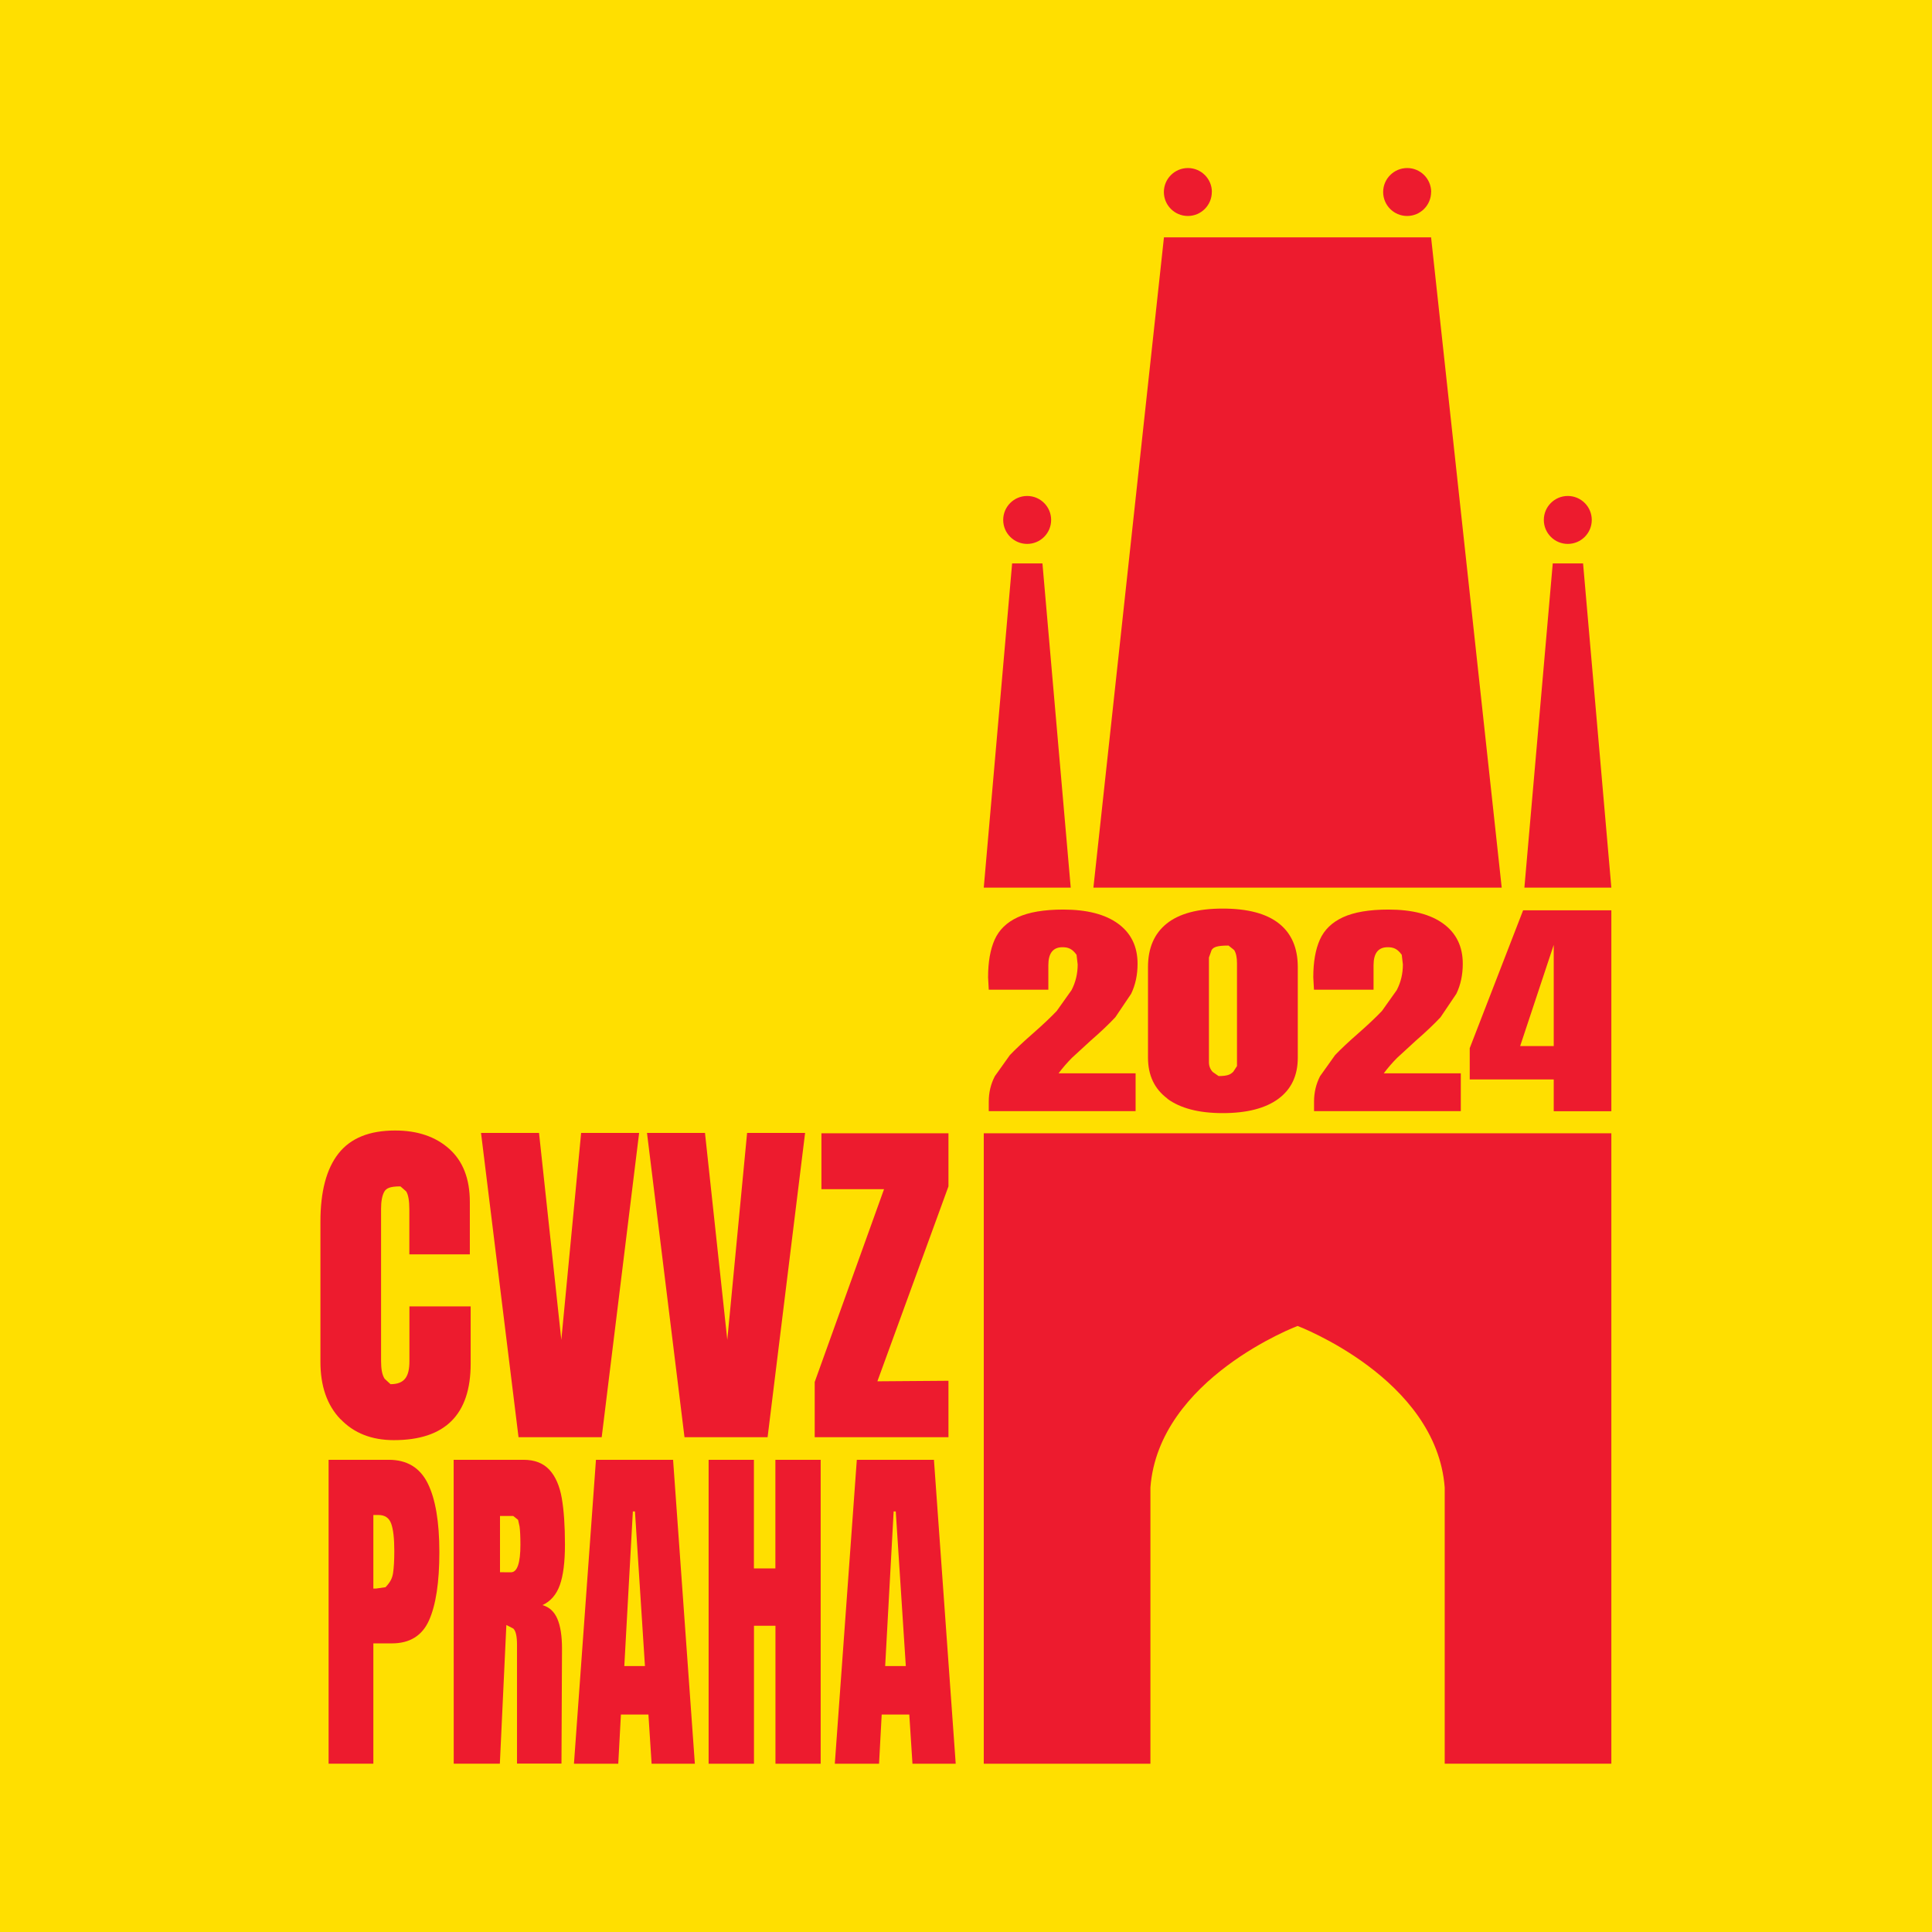 <svg xmlns="http://www.w3.org/2000/svg" xmlns:xlink="http://www.w3.org/1999/xlink" width="3779" zoomAndPan="magnify" viewBox="0 0 2835 2835" height="3779" preserveAspectRatio="xMidYMid meet" version="1.0"><defs><clipPath id="a8fa1565cf"><path d="M 470 1658 L 691 1658 L 691 2114 L 470 2114 Z M 470 1658 " clip-rule="nonzero"/></clipPath><clipPath id="6b8345311d"><path d="M 499.48 2082.398 C 479.953 2061.984 470.188 2034.023 470.188 1998.297 L 470.188 1792.812 C 470.188 1748.543 478.953 1715.145 496.707 1692.621 C 514.457 1670.098 541.977 1658.895 579.809 1658.895 C 612.652 1658.895 639.168 1667.879 659.25 1685.855 C 679.332 1703.828 689.43 1729.793 689.43 1763.742 L 689.43 1840.633 L 600.668 1840.633 L 600.668 1774.727 C 600.668 1761.969 599.117 1753.09 596.008 1748.211 L 587.574 1740.887 C 572.043 1740.887 566.496 1743.66 563.609 1749.207 C 560.727 1754.754 559.172 1762.855 559.172 1773.617 L 559.172 1997.41 C 559.172 2009.168 560.836 2017.711 564.387 2023.148 L 573.043 2031.137 C 593.789 2031.137 600.781 2019.934 600.781 1997.41 L 600.781 1916.969 L 690.652 1916.969 L 690.652 2001.07 C 690.652 2075.852 653.039 2113.242 578.035 2113.242 C 545.523 2113.242 519.453 2103.035 499.922 2082.621 " clip-rule="nonzero"/></clipPath><clipPath id="339f693367"><path d="M 705 1662 L 938 1662 L 938 2109 L 705 2109 Z M 705 1662 " clip-rule="nonzero"/></clipPath><clipPath id="5de69b2fda"><path d="M 760.883 2108.914 L 705.852 1662.441 L 790.953 1662.441 L 823.684 1966.121 L 852.754 1662.441 L 937.852 1662.441 L 882.93 2108.914 Z M 760.883 2108.914 " clip-rule="nonzero"/></clipPath><clipPath id="99192f4df5"><path d="M 949 1662 L 1182 1662 L 1182 2109 L 949 2109 Z M 949 1662 " clip-rule="nonzero"/></clipPath><clipPath id="a9000326c2"><path d="M 1004.426 2108.914 L 949.391 1662.441 L 1034.492 1662.441 L 1067.223 1966.121 L 1096.293 1662.441 L 1181.395 1662.441 L 1126.359 2108.914 Z M 1004.426 2108.914 " clip-rule="nonzero"/></clipPath><clipPath id="35ea845174"><path d="M 1195 1662 L 1392 1662 L 1392 2109 L 1195 2109 Z M 1195 1662 " clip-rule="nonzero"/></clipPath><clipPath id="c86901225a"><path d="M 1195.484 2108.914 L 1195.484 2027.922 L 1297.227 1744.992 L 1205.359 1744.992 L 1205.359 1662.996 L 1391.758 1662.996 L 1391.758 1740.887 L 1287.465 2026.922 L 1391.758 2026.145 L 1391.758 2108.914 Z M 1195.484 2108.914 " clip-rule="nonzero"/></clipPath><clipPath id="542f26f41a"><path d="M 1449 1334 L 1670 1334 L 1670 1631 L 1449 1631 Z M 1449 1334 " clip-rule="nonzero"/></clipPath><clipPath id="25279e459b"><path d="M 1450.898 1616.508 C 1450.898 1602.973 1453.895 1590.547 1459.883 1579.117 L 1481.852 1548.273 C 1490.508 1539.176 1502.047 1528.414 1516.137 1516.098 C 1530.672 1503.336 1542.102 1492.465 1550.645 1483.477 L 1572.391 1452.855 C 1578.383 1441.316 1581.379 1428.777 1581.379 1415.242 L 1579.711 1401.039 C 1573.277 1392.164 1567.508 1389.945 1559.074 1389.945 C 1545.207 1389.945 1538.328 1398.711 1538.328 1416.352 L 1538.328 1452.301 L 1450.898 1452.301 L 1449.898 1434.102 C 1449.898 1411.691 1453.117 1393.273 1459.551 1378.848 C 1465.988 1364.426 1477.305 1353.441 1493.391 1346.008 C 1509.48 1338.574 1531.781 1334.691 1560.074 1334.691 C 1594.914 1334.691 1621.766 1341.57 1640.738 1355.438 C 1659.711 1369.309 1669.25 1388.836 1669.25 1414.242 C 1669.25 1430.441 1666.145 1445.199 1659.82 1458.289 L 1636.633 1492.688 C 1627.422 1502.562 1615.328 1514.102 1600.129 1527.305 L 1572.832 1552.379 C 1565.621 1559.703 1559.074 1567.246 1553.305 1575.012 L 1666.367 1575.012 L 1666.367 1630.488 L 1450.898 1630.488 Z M 1450.898 1616.508 " clip-rule="nonzero"/></clipPath><clipPath id="b10ba15f68"><path d="M 1684 1333 L 1905 1333 L 1905 1634 L 1684 1634 Z M 1684 1333 " clip-rule="nonzero"/></clipPath><clipPath id="5cece9ff0d"><path d="M 1809.383 1573.125 L 1815.152 1564.363 L 1815.152 1413.465 C 1815.152 1405.035 1813.824 1398.598 1811.047 1394.16 L 1802.727 1387.504 C 1785.973 1387.504 1780.535 1389.723 1777.875 1394.16 L 1773.992 1405.035 L 1773.992 1558.812 C 1773.992 1564.25 1775.875 1569.02 1779.539 1573.016 L 1788.191 1579.008 C 1800.398 1579.008 1805.391 1577.012 1809.273 1573.016 M 1713.078 1612.07 C 1694.105 1597.98 1684.562 1578.008 1684.562 1551.934 L 1684.562 1419.012 C 1684.562 1391.164 1693.773 1369.863 1712.078 1355.215 C 1730.387 1340.57 1757.793 1333.246 1794.184 1333.246 C 1830.91 1333.246 1858.426 1340.57 1876.844 1355.215 C 1895.262 1369.863 1904.359 1391.164 1904.359 1419.012 L 1904.359 1552.047 C 1904.359 1578.34 1894.816 1598.422 1875.844 1612.402 C 1856.871 1626.383 1829.578 1633.375 1794.184 1633.375 C 1759.012 1633.375 1732.051 1626.273 1712.965 1612.293 " clip-rule="nonzero"/></clipPath><clipPath id="952a63a2f2"><path d="M 1927 1334 L 2147 1334 L 2147 1631 L 1927 1631 Z M 1927 1334 " clip-rule="nonzero"/></clipPath><clipPath id="3b985f7563"><path d="M 1928.215 1616.508 C 1928.215 1602.973 1931.211 1590.547 1937.09 1579.117 L 1959.059 1548.273 C 1967.715 1539.176 1979.254 1528.414 1993.344 1516.098 C 2007.879 1503.336 2019.305 1492.465 2027.848 1483.477 L 2049.598 1452.855 C 2055.586 1441.316 2058.582 1428.777 2058.582 1415.242 L 2056.918 1401.039 C 2050.484 1392.164 2044.715 1389.945 2036.281 1389.945 C 2022.414 1389.945 2015.535 1398.711 2015.535 1416.352 L 2015.535 1452.301 L 1928.102 1452.301 L 1927.105 1434.102 C 1927.105 1411.691 1930.324 1393.273 1936.758 1378.848 C 1943.191 1364.426 1954.512 1353.441 1970.598 1346.008 C 1986.688 1338.574 2008.988 1334.691 2037.281 1334.691 C 2072.121 1334.691 2098.969 1341.57 2117.941 1355.438 C 2136.914 1369.309 2146.457 1388.836 2146.457 1414.242 C 2146.457 1430.441 2143.352 1445.199 2137.027 1458.289 L 2113.836 1492.688 C 2104.629 1502.562 2092.535 1514.102 2077.336 1527.305 L 2050.039 1552.379 C 2042.828 1559.703 2036.281 1567.246 2030.512 1575.012 L 2143.574 1575.012 L 2143.574 1630.488 L 1928.215 1630.488 Z M 1928.215 1616.508 " clip-rule="nonzero"/></clipPath><clipPath id="639d1e3688"><path d="M 2156 1335 L 2365 1335 L 2365 1631 L 2156 1631 Z M 2156 1335 " clip-rule="nonzero"/></clipPath><clipPath id="185487990d"><path d="M 2230.672 1534.957 L 2279.934 1534.957 L 2279.934 1386.504 Z M 2279.934 1630.602 L 2279.934 1584 L 2156.664 1584 L 2156.664 1538.066 L 2234.996 1335.801 L 2364.48 1335.801 L 2364.48 1630.602 Z M 2279.934 1630.602 " clip-rule="nonzero"/></clipPath><clipPath id="c669f269d3"><path d="M 482 2142 L 645 2142 L 645 2589 L 482 2589 Z M 482 2142 " clip-rule="nonzero"/></clipPath><clipPath id="55330794b5"><path d="M 551.738 2331.043 L 565.719 2329.047 C 573.262 2321.059 575.703 2315.398 576.812 2307.965 C 577.922 2300.531 578.59 2289.879 578.59 2276.012 C 578.59 2257.258 577.035 2243.836 573.93 2235.512 C 570.824 2227.191 564.609 2223.086 555.289 2223.086 L 547.855 2223.086 L 547.855 2331.043 Z M 482.172 2142.09 L 570.488 2142.09 C 597.23 2142.09 616.203 2153.629 627.629 2176.598 C 639.059 2199.562 644.715 2233.293 644.715 2277.562 C 644.715 2321.832 639.613 2355.23 629.516 2377.754 C 619.418 2400.277 601.223 2411.484 575.039 2411.484 L 547.855 2411.484 L 547.855 2588.008 L 482.172 2588.008 Z M 482.172 2142.09 " clip-rule="nonzero"/></clipPath><clipPath id="b14548727a"><path d="M 665.363 2142 L 829.855 2142 L 829.855 2589 L 665.363 2589 Z M 665.363 2142 " clip-rule="nonzero"/></clipPath><clipPath id="a67790e158"><path d="M 749.676 2307.188 C 758.996 2307.188 763.656 2293.652 763.656 2266.691 C 763.656 2254.93 763.215 2246.055 762.438 2240.172 L 760.219 2230.188 L 753.117 2224.527 L 733.699 2224.527 L 733.699 2307.078 Z M 665.688 2142.09 L 768.316 2142.09 C 784.629 2142.09 797.277 2147.082 806.262 2156.848 C 815.25 2166.609 821.242 2180.59 824.348 2198.344 C 827.457 2216.098 829.008 2238.953 829.008 2266.578 C 829.008 2291.875 826.566 2311.625 821.574 2325.715 C 816.582 2339.809 808.039 2349.793 795.945 2355.34 C 806.043 2358.113 813.363 2364.883 817.914 2375.535 C 822.461 2386.188 824.68 2400.832 824.68 2419.141 L 823.906 2587.898 L 758.664 2587.898 L 758.664 2413.59 C 758.664 2401.164 756.891 2393.176 753.227 2389.738 L 743.02 2384.523 L 733.48 2588.008 L 665.797 2588.008 Z M 665.688 2142.09 " clip-rule="nonzero"/></clipPath><clipPath id="06f71effad"><path d="M 842 2142 L 1020 2142 L 1020 2589 L 842 2589 Z M 842 2142 " clip-rule="nonzero"/></clipPath><clipPath id="75403e925f"><path d="M 916.105 2444.77 L 946.395 2444.77 L 931.75 2217.871 L 928.645 2217.871 Z M 842.211 2588.121 L 874.5 2142.09 L 987.672 2142.09 L 1019.625 2588.121 L 956.16 2588.121 L 951.5 2515.891 L 911.113 2515.891 L 907.23 2588.121 Z M 842.211 2588.121 " clip-rule="nonzero"/></clipPath><clipPath id="0041107f8c"><path d="M 1224 2142 L 1403 2142 L 1403 2589 L 1224 2589 Z M 1224 2142 " clip-rule="nonzero"/></clipPath><clipPath id="0bedd36fac"><path d="M 1298.891 2444.77 L 1329.184 2444.77 L 1314.426 2217.871 L 1311.32 2217.871 Z M 1224.996 2588.121 L 1257.285 2142.09 L 1370.457 2142.09 L 1402.41 2588.121 L 1338.945 2588.121 L 1334.285 2515.891 L 1293.789 2515.891 L 1289.906 2588.121 Z M 1224.996 2588.121 " clip-rule="nonzero"/></clipPath><clipPath id="7c1d28f790"><path d="M 1137.789 2142.09 L 1204.25 2142.09 L 1204.25 2301.527 L 1137.789 2301.527 Z M 1039.816 2142.09 L 1106.277 2142.09 L 1106.277 2301.527 L 1039.816 2301.527 Z M 1039.816 2301.527 L 1204.25 2301.527 L 1204.25 2385.633 L 1039.816 2385.633 Z M 1039.816 2385.633 L 1106.391 2385.633 L 1106.391 2588.121 L 1039.816 2588.121 Z M 1137.898 2385.633 L 1204.25 2385.633 L 1204.25 2588.121 L 1137.898 2588.121 Z M 1137.898 2385.633 " clip-rule="nonzero"/></clipPath><clipPath id="49d490a124"><path d="M 1604 348 L 2204 348 L 2204 1303 L 1604 1303 Z M 1604 348 " clip-rule="nonzero"/></clipPath><clipPath id="c80022c521"><path d="M 2203.598 1302.512 L 1604.457 1302.512 L 1707.973 348.324 L 2099.969 348.324 Z M 2203.598 1302.512 " clip-rule="nonzero"/></clipPath><clipPath id="0ef19346f9"><path d="M 1707.141 246 L 1779 246 L 1779 317 L 1707.141 317 Z M 1707.141 246 " clip-rule="nonzero"/></clipPath><clipPath id="c8064fbc3f"><path d="M 1778.207 281.75 C 1778.207 301.168 1762.453 316.922 1743.035 316.922 C 1723.617 316.922 1707.863 301.168 1707.863 281.75 C 1707.863 262.336 1723.73 246.578 1743.145 246.578 C 1762.562 246.578 1778.316 262.336 1778.316 281.75 " clip-rule="nonzero"/></clipPath><clipPath id="6859c21f55"><path d="M 2029 246 L 2101 246 L 2101 317 L 2029 317 Z M 2029 246 " clip-rule="nonzero"/></clipPath><clipPath id="98f19053eb"><path d="M 2099.969 281.75 C 2099.969 301.168 2084.215 316.922 2064.797 316.922 C 2045.379 316.922 2029.625 301.168 2029.625 281.75 C 2029.625 262.336 2045.492 246.578 2064.906 246.578 C 2084.324 246.578 2100.078 262.336 2100.078 281.75 " clip-rule="nonzero"/></clipPath><clipPath id="7653fe2649"><path d="M 2236 826 L 2365 826 L 2365 1303 L 2236 1303 Z M 2236 826 " clip-rule="nonzero"/></clipPath><clipPath id="78e3cef002"><path d="M 2364.48 1302.512 L 2236.883 1302.512 L 2278.492 826.75 L 2322.984 826.75 Z M 2364.48 1302.512 " clip-rule="nonzero"/></clipPath><clipPath id="892d7642f3"><path d="M 2265 727 L 2336 727 L 2336 799 L 2265 799 Z M 2265 727 " clip-rule="nonzero"/></clipPath><clipPath id="7fd4cf5525"><path d="M 2335.742 762.953 C 2335.742 782.367 2319.988 798.125 2300.57 798.125 C 2281.152 798.125 2265.398 782.367 2265.398 762.953 C 2265.398 743.535 2281.152 727.781 2300.57 727.781 C 2319.988 727.781 2335.742 743.535 2335.742 762.953 " clip-rule="nonzero"/></clipPath><clipPath id="7bfced4799"><path d="M 1443 826 L 1572 826 L 1572 1303 L 1443 1303 Z M 1443 826 " clip-rule="nonzero"/></clipPath><clipPath id="6121b950fd"><path d="M 1571.168 1302.512 L 1443.574 1302.512 L 1485.18 826.75 L 1529.672 826.75 Z M 1571.168 1302.512 " clip-rule="nonzero"/></clipPath><clipPath id="534122c988"><path d="M 1472 727 L 1542.648 727 L 1542.648 799 L 1472 799 Z M 1472 727 " clip-rule="nonzero"/></clipPath><clipPath id="c8947d09a2"><path d="M 1542.434 762.953 C 1542.434 782.367 1526.676 798.125 1507.262 798.125 C 1487.844 798.125 1472.09 782.367 1472.09 762.953 C 1472.09 743.535 1487.844 727.781 1507.262 727.781 C 1526.676 727.781 1542.434 743.535 1542.434 762.953 " clip-rule="nonzero"/></clipPath><clipPath id="4796cea55d"><path d="M 1443 1662 L 2365 1662 L 2365 2589 L 1443 2589 Z M 1443 1662 " clip-rule="nonzero"/></clipPath><clipPath id="76ecfc4fc5"><path d="M 1443.574 1662.996 L 1443.574 2588.121 L 1688.113 2588.121 L 1688.113 2182.699 C 1700.316 2022.484 1904.027 1945.703 1904.027 1945.703 C 1904.027 1945.703 2107.734 2022.484 2119.941 2182.699 L 2119.941 2588.008 L 2364.48 2588.008 L 2364.48 1662.996 Z M 1443.574 1662.996 " clip-rule="nonzero"/></clipPath></defs><rect x="-283.5" width="3402" fill="#ffffff" y="-283.5" height="3402" fill-opacity="1"/><rect x="-283.5" width="3402" fill="#ffdf00" y="-283.5" height="3402" fill-opacity="1"/><g clip-path="url(#a8fa1565cf)"><g clip-path="url(#6b8345311d)"><path fill="#ed1b2e" d="M 414.711 191.102 L 2419.934 191.102 L 2419.934 2642.801 L 414.711 2642.801 Z M 414.711 191.102 " fill-opacity="1" fill-rule="nonzero"/></g></g><g clip-path="url(#339f693367)"><g clip-path="url(#5de69b2fda)"><path fill="#ed1b2e" d="M 414.711 191.102 L 2419.934 191.102 L 2419.934 2642.801 L 414.711 2642.801 Z M 414.711 191.102 " fill-opacity="1" fill-rule="nonzero"/></g></g><g clip-path="url(#99192f4df5)"><g clip-path="url(#a9000326c2)"><path fill="#ed1b2e" d="M 414.711 191.102 L 2419.934 191.102 L 2419.934 2642.801 L 414.711 2642.801 Z M 414.711 191.102 " fill-opacity="1" fill-rule="nonzero"/></g></g><g clip-path="url(#35ea845174)"><g clip-path="url(#c86901225a)"><path fill="#ed1b2e" d="M 414.711 191.102 L 2419.934 191.102 L 2419.934 2642.801 L 414.711 2642.801 Z M 414.711 191.102 " fill-opacity="1" fill-rule="nonzero"/></g></g><g clip-path="url(#542f26f41a)"><g clip-path="url(#25279e459b)"><path fill="#ed1b2e" d="M 414.711 191.102 L 2419.934 191.102 L 2419.934 2642.801 L 414.711 2642.801 Z M 414.711 191.102 " fill-opacity="1" fill-rule="nonzero"/></g></g><g clip-path="url(#b10ba15f68)"><g clip-path="url(#5cece9ff0d)"><path fill="#ed1b2e" d="M 414.711 191.102 L 2419.934 191.102 L 2419.934 2642.801 L 414.711 2642.801 Z M 414.711 191.102 " fill-opacity="1" fill-rule="nonzero"/></g></g><g clip-path="url(#952a63a2f2)"><g clip-path="url(#3b985f7563)"><path fill="#ed1b2e" d="M 414.711 191.102 L 2419.934 191.102 L 2419.934 2642.801 L 414.711 2642.801 Z M 414.711 191.102 " fill-opacity="1" fill-rule="nonzero"/></g></g><g clip-path="url(#639d1e3688)"><g clip-path="url(#185487990d)"><path fill="#ed1b2e" d="M 414.711 191.102 L 2419.934 191.102 L 2419.934 2642.801 L 414.711 2642.801 Z M 414.711 191.102 " fill-opacity="1" fill-rule="nonzero"/></g></g><g clip-path="url(#c669f269d3)"><g clip-path="url(#55330794b5)"><path fill="#ed1b2e" d="M 414.711 191.102 L 2419.934 191.102 L 2419.934 2642.801 L 414.711 2642.801 Z M 414.711 191.102 " fill-opacity="1" fill-rule="nonzero"/></g></g><g clip-path="url(#b14548727a)"><g clip-path="url(#a67790e158)"><path fill="#ed1b2e" d="M 414.711 191.102 L 2419.934 191.102 L 2419.934 2642.801 L 414.711 2642.801 Z M 414.711 191.102 " fill-opacity="1" fill-rule="nonzero"/></g></g><g clip-path="url(#06f71effad)"><g clip-path="url(#75403e925f)"><path fill="#ed1b2e" d="M 414.711 191.102 L 2419.934 191.102 L 2419.934 2642.801 L 414.711 2642.801 Z M 414.711 191.102 " fill-opacity="1" fill-rule="nonzero"/></g></g><g clip-path="url(#0041107f8c)"><g clip-path="url(#0bedd36fac)"><path fill="#ed1b2e" d="M 414.711 191.102 L 2419.934 191.102 L 2419.934 2642.801 L 414.711 2642.801 Z M 414.711 191.102 " fill-opacity="1" fill-rule="nonzero"/></g></g><g clip-path="url(#7c1d28f790)"><path fill="#ed1b2e" d="M 414.711 191.102 L 2419.934 191.102 L 2419.934 2642.801 L 414.711 2642.801 Z M 414.711 191.102 " fill-opacity="1" fill-rule="nonzero"/></g><g clip-path="url(#49d490a124)"><g clip-path="url(#c80022c521)"><path fill="#ed1b2e" d="M 414.711 191.102 L 2419.934 191.102 L 2419.934 2642.801 L 414.711 2642.801 Z M 414.711 191.102 " fill-opacity="1" fill-rule="nonzero"/></g></g><g clip-path="url(#0ef19346f9)"><g clip-path="url(#c8064fbc3f)"><path fill="#ed1b2e" d="M 414.711 191.102 L 2419.934 191.102 L 2419.934 2642.801 L 414.711 2642.801 Z M 414.711 191.102 " fill-opacity="1" fill-rule="nonzero"/></g></g><g clip-path="url(#6859c21f55)"><g clip-path="url(#98f19053eb)"><path fill="#ed1b2e" d="M 414.711 191.102 L 2419.934 191.102 L 2419.934 2642.801 L 414.711 2642.801 Z M 414.711 191.102 " fill-opacity="1" fill-rule="nonzero"/></g></g><g clip-path="url(#7653fe2649)"><g clip-path="url(#78e3cef002)"><path fill="#ed1b2e" d="M 414.711 191.102 L 2419.934 191.102 L 2419.934 2642.801 L 414.711 2642.801 Z M 414.711 191.102 " fill-opacity="1" fill-rule="nonzero"/></g></g><g clip-path="url(#892d7642f3)"><g clip-path="url(#7fd4cf5525)"><path fill="#ed1b2e" d="M 414.711 191.102 L 2419.934 191.102 L 2419.934 2642.801 L 414.711 2642.801 Z M 414.711 191.102 " fill-opacity="1" fill-rule="nonzero"/></g></g><g clip-path="url(#7bfced4799)"><g clip-path="url(#6121b950fd)"><path fill="#ed1b2e" d="M 414.711 191.102 L 2419.934 191.102 L 2419.934 2642.801 L 414.711 2642.801 Z M 414.711 191.102 " fill-opacity="1" fill-rule="nonzero"/></g></g><g clip-path="url(#534122c988)"><g clip-path="url(#c8947d09a2)"><path fill="#ed1b2e" d="M 414.711 191.102 L 2419.934 191.102 L 2419.934 2642.801 L 414.711 2642.801 Z M 414.711 191.102 " fill-opacity="1" fill-rule="nonzero"/></g></g><g clip-path="url(#4796cea55d)"><g clip-path="url(#76ecfc4fc5)"><path fill="#ed1b2e" d="M 414.711 191.102 L 2419.934 191.102 L 2419.934 2642.801 L 414.711 2642.801 Z M 414.711 191.102 " fill-opacity="1" fill-rule="nonzero"/></g></g></svg>